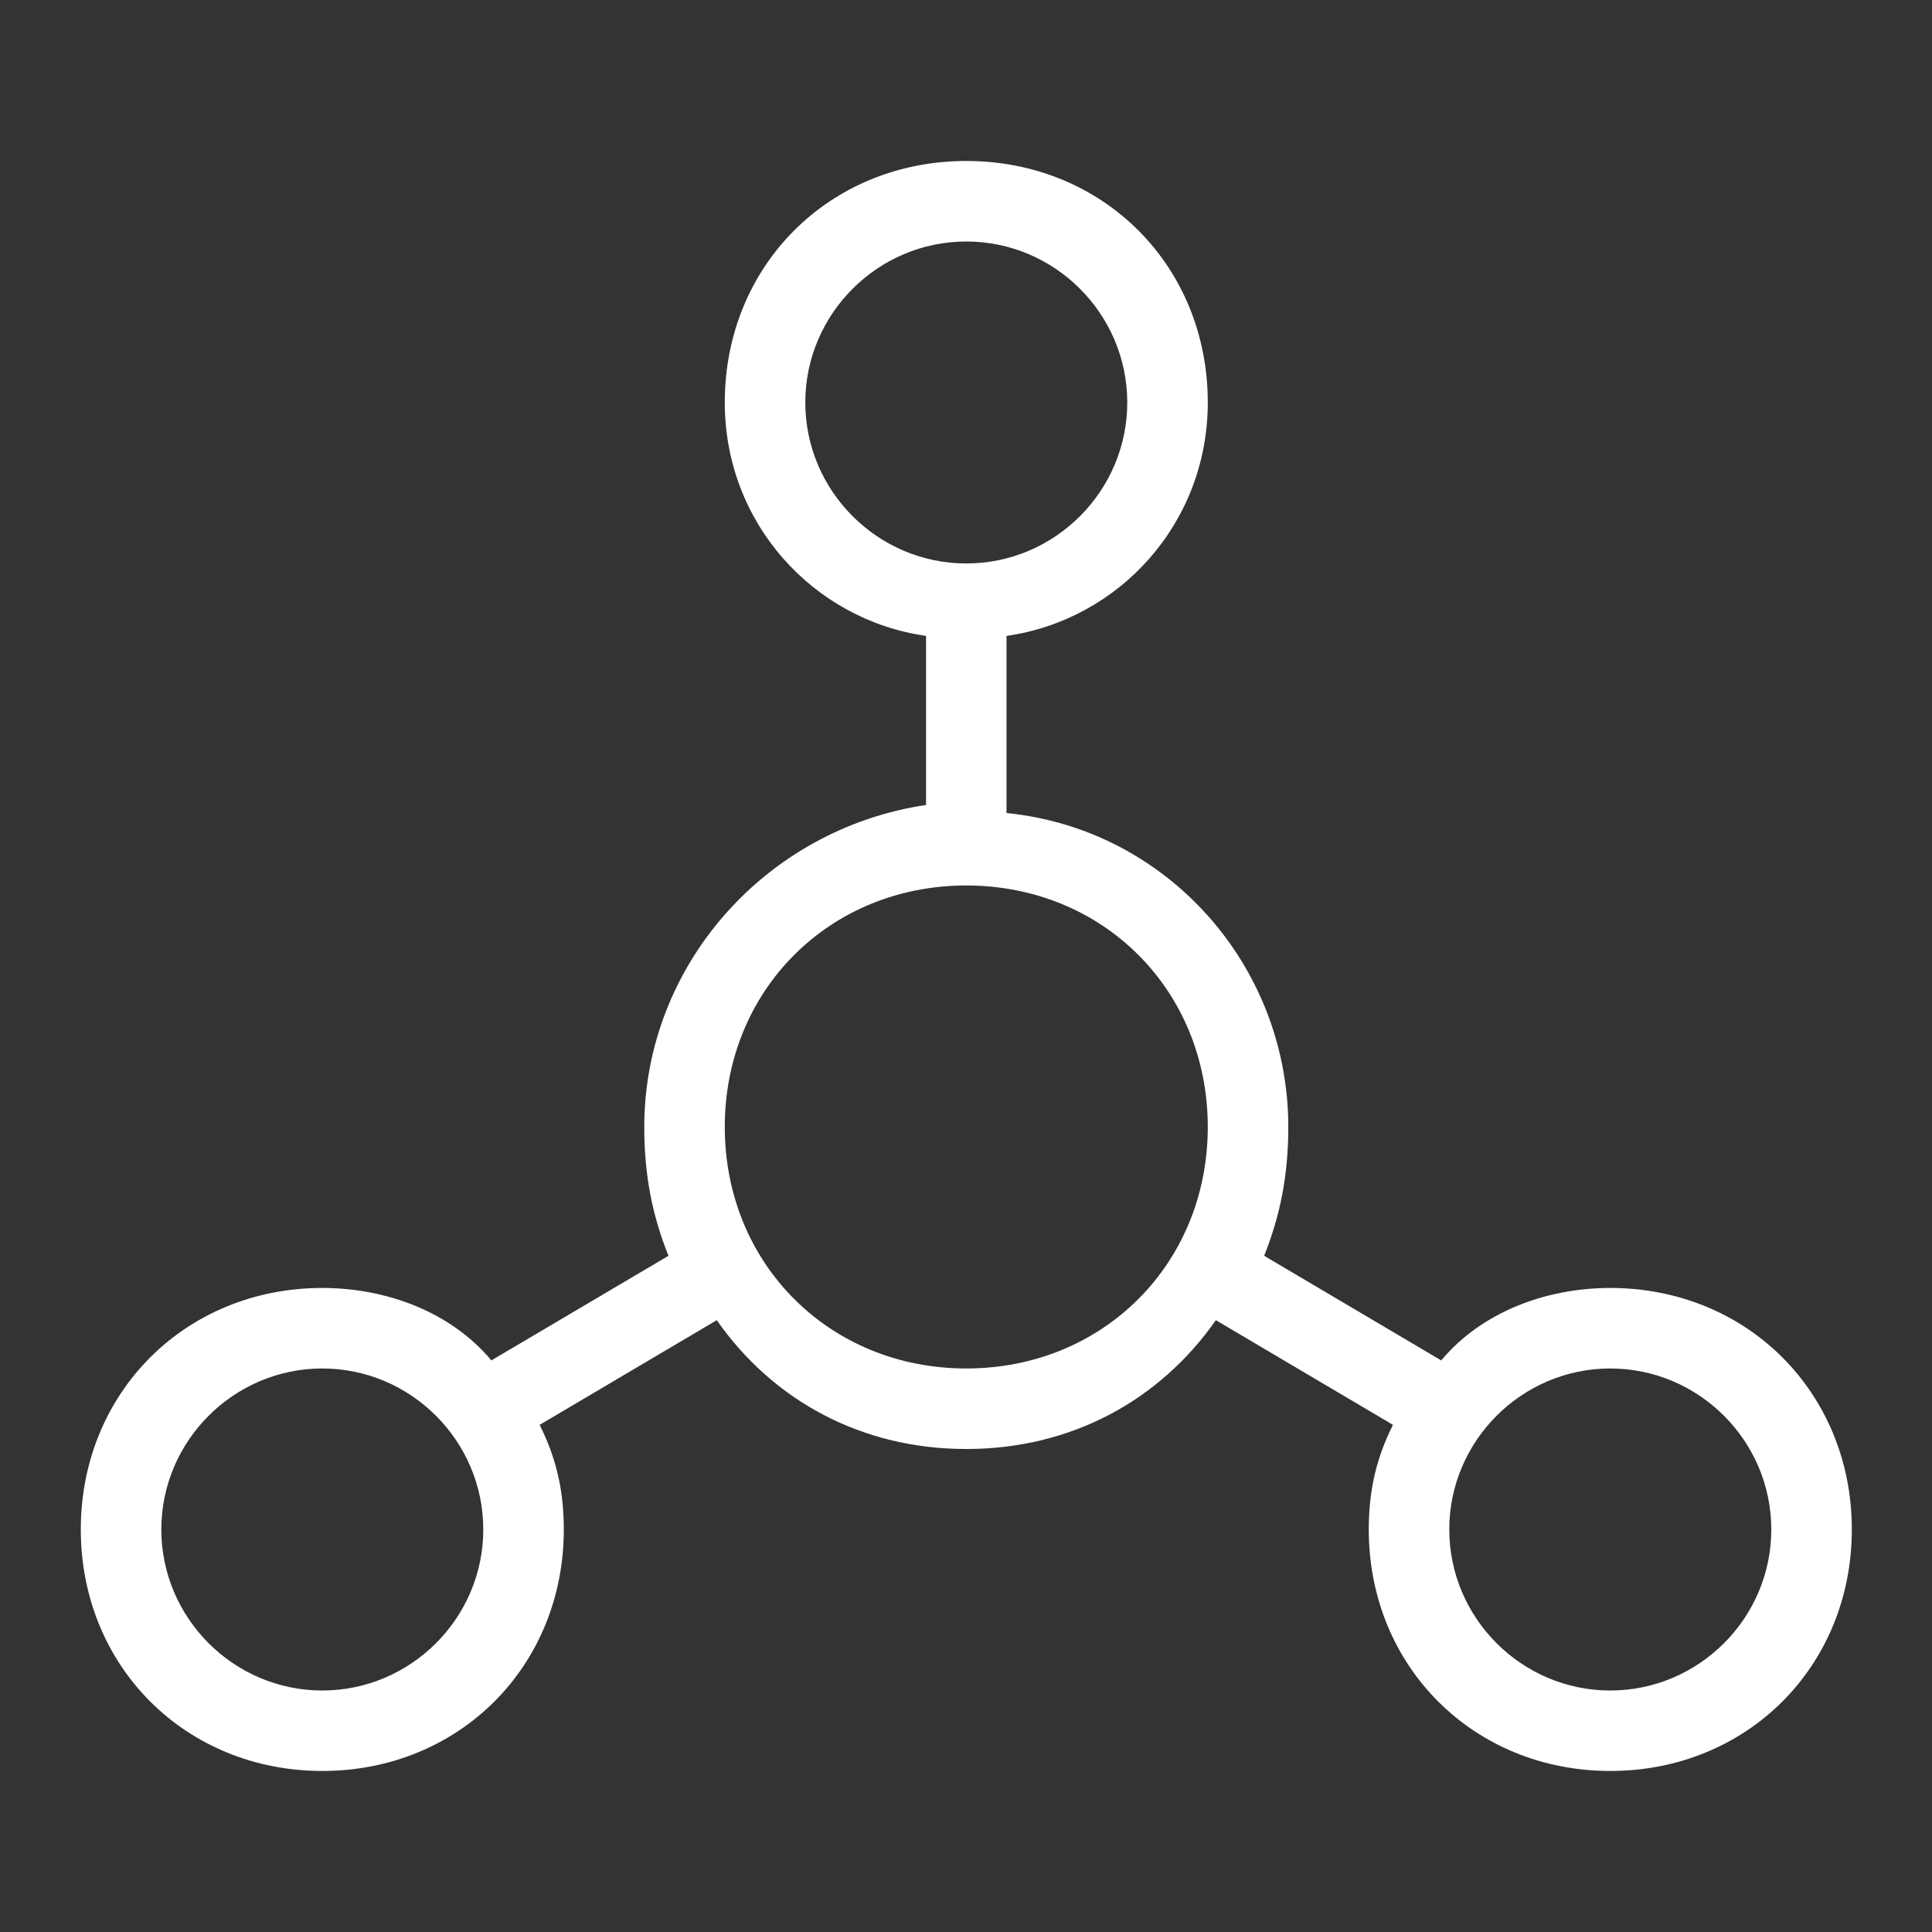 <svg width="34" height="34" viewBox="0 0 34 34" fill="none" xmlns="http://www.w3.org/2000/svg">
<rect x="0" y="0" width="34" height="34" fill="#333333" stroke="none"/>
<path d="M28.338 22.666C27.205 22.666 26.072 23.091 25.363 23.941L22.247 22.1C22.53 21.391 22.672 20.683 22.672 19.833C22.672 17 20.547 14.591 17.713 14.308V11.191C19.697 10.908 21.255 9.208 21.255 7.083C21.255 4.675 19.413 2.833 17.005 2.833C14.597 2.833 12.755 4.675 12.755 7.083C12.755 9.208 14.313 10.908 16.297 11.191V14.166C13.463 14.591 11.338 17 11.338 19.833C11.338 20.683 11.48 21.391 11.764 22.1L8.647 23.941C7.939 23.091 6.805 22.666 5.672 22.666C3.264 22.666 1.422 24.508 1.422 26.916C1.422 29.325 3.264 31.166 5.672 31.166C8.08 31.166 9.922 29.325 9.922 26.916C9.922 26.208 9.78 25.641 9.497 25.075L12.614 23.233C13.605 24.65 15.164 25.5 17.005 25.5C18.847 25.5 20.405 24.65 21.397 23.233L24.514 25.075C24.23 25.641 24.088 26.208 24.088 26.916C24.088 29.325 25.93 31.166 28.338 31.166C30.747 31.166 32.589 29.325 32.589 26.916C32.589 24.508 30.747 22.666 28.338 22.666ZM5.672 29.75C4.114 29.75 2.839 28.475 2.839 26.916C2.839 25.358 4.114 24.083 5.672 24.083C7.23 24.083 8.505 25.358 8.505 26.916C8.505 28.475 7.23 29.75 5.672 29.75ZM14.172 7.083C14.172 5.525 15.447 4.25 17.005 4.25C18.564 4.25 19.838 5.525 19.838 7.083C19.838 8.641 18.564 9.916 17.005 9.916C15.447 9.916 14.172 8.641 14.172 7.083ZM17.005 24.083C14.597 24.083 12.755 22.241 12.755 19.833C12.755 17.425 14.597 15.583 17.005 15.583C19.413 15.583 21.255 17.425 21.255 19.833C21.255 22.241 19.413 24.083 17.005 24.083ZM28.338 29.75C26.78 29.75 25.505 28.475 25.505 26.916C25.505 25.358 26.78 24.083 28.338 24.083C29.897 24.083 31.172 25.358 31.172 26.916C31.172 28.475 29.897 29.75 28.338 29.75Z" fill="white" style="fill:white;fill-opacity:1;"/>
</svg>
